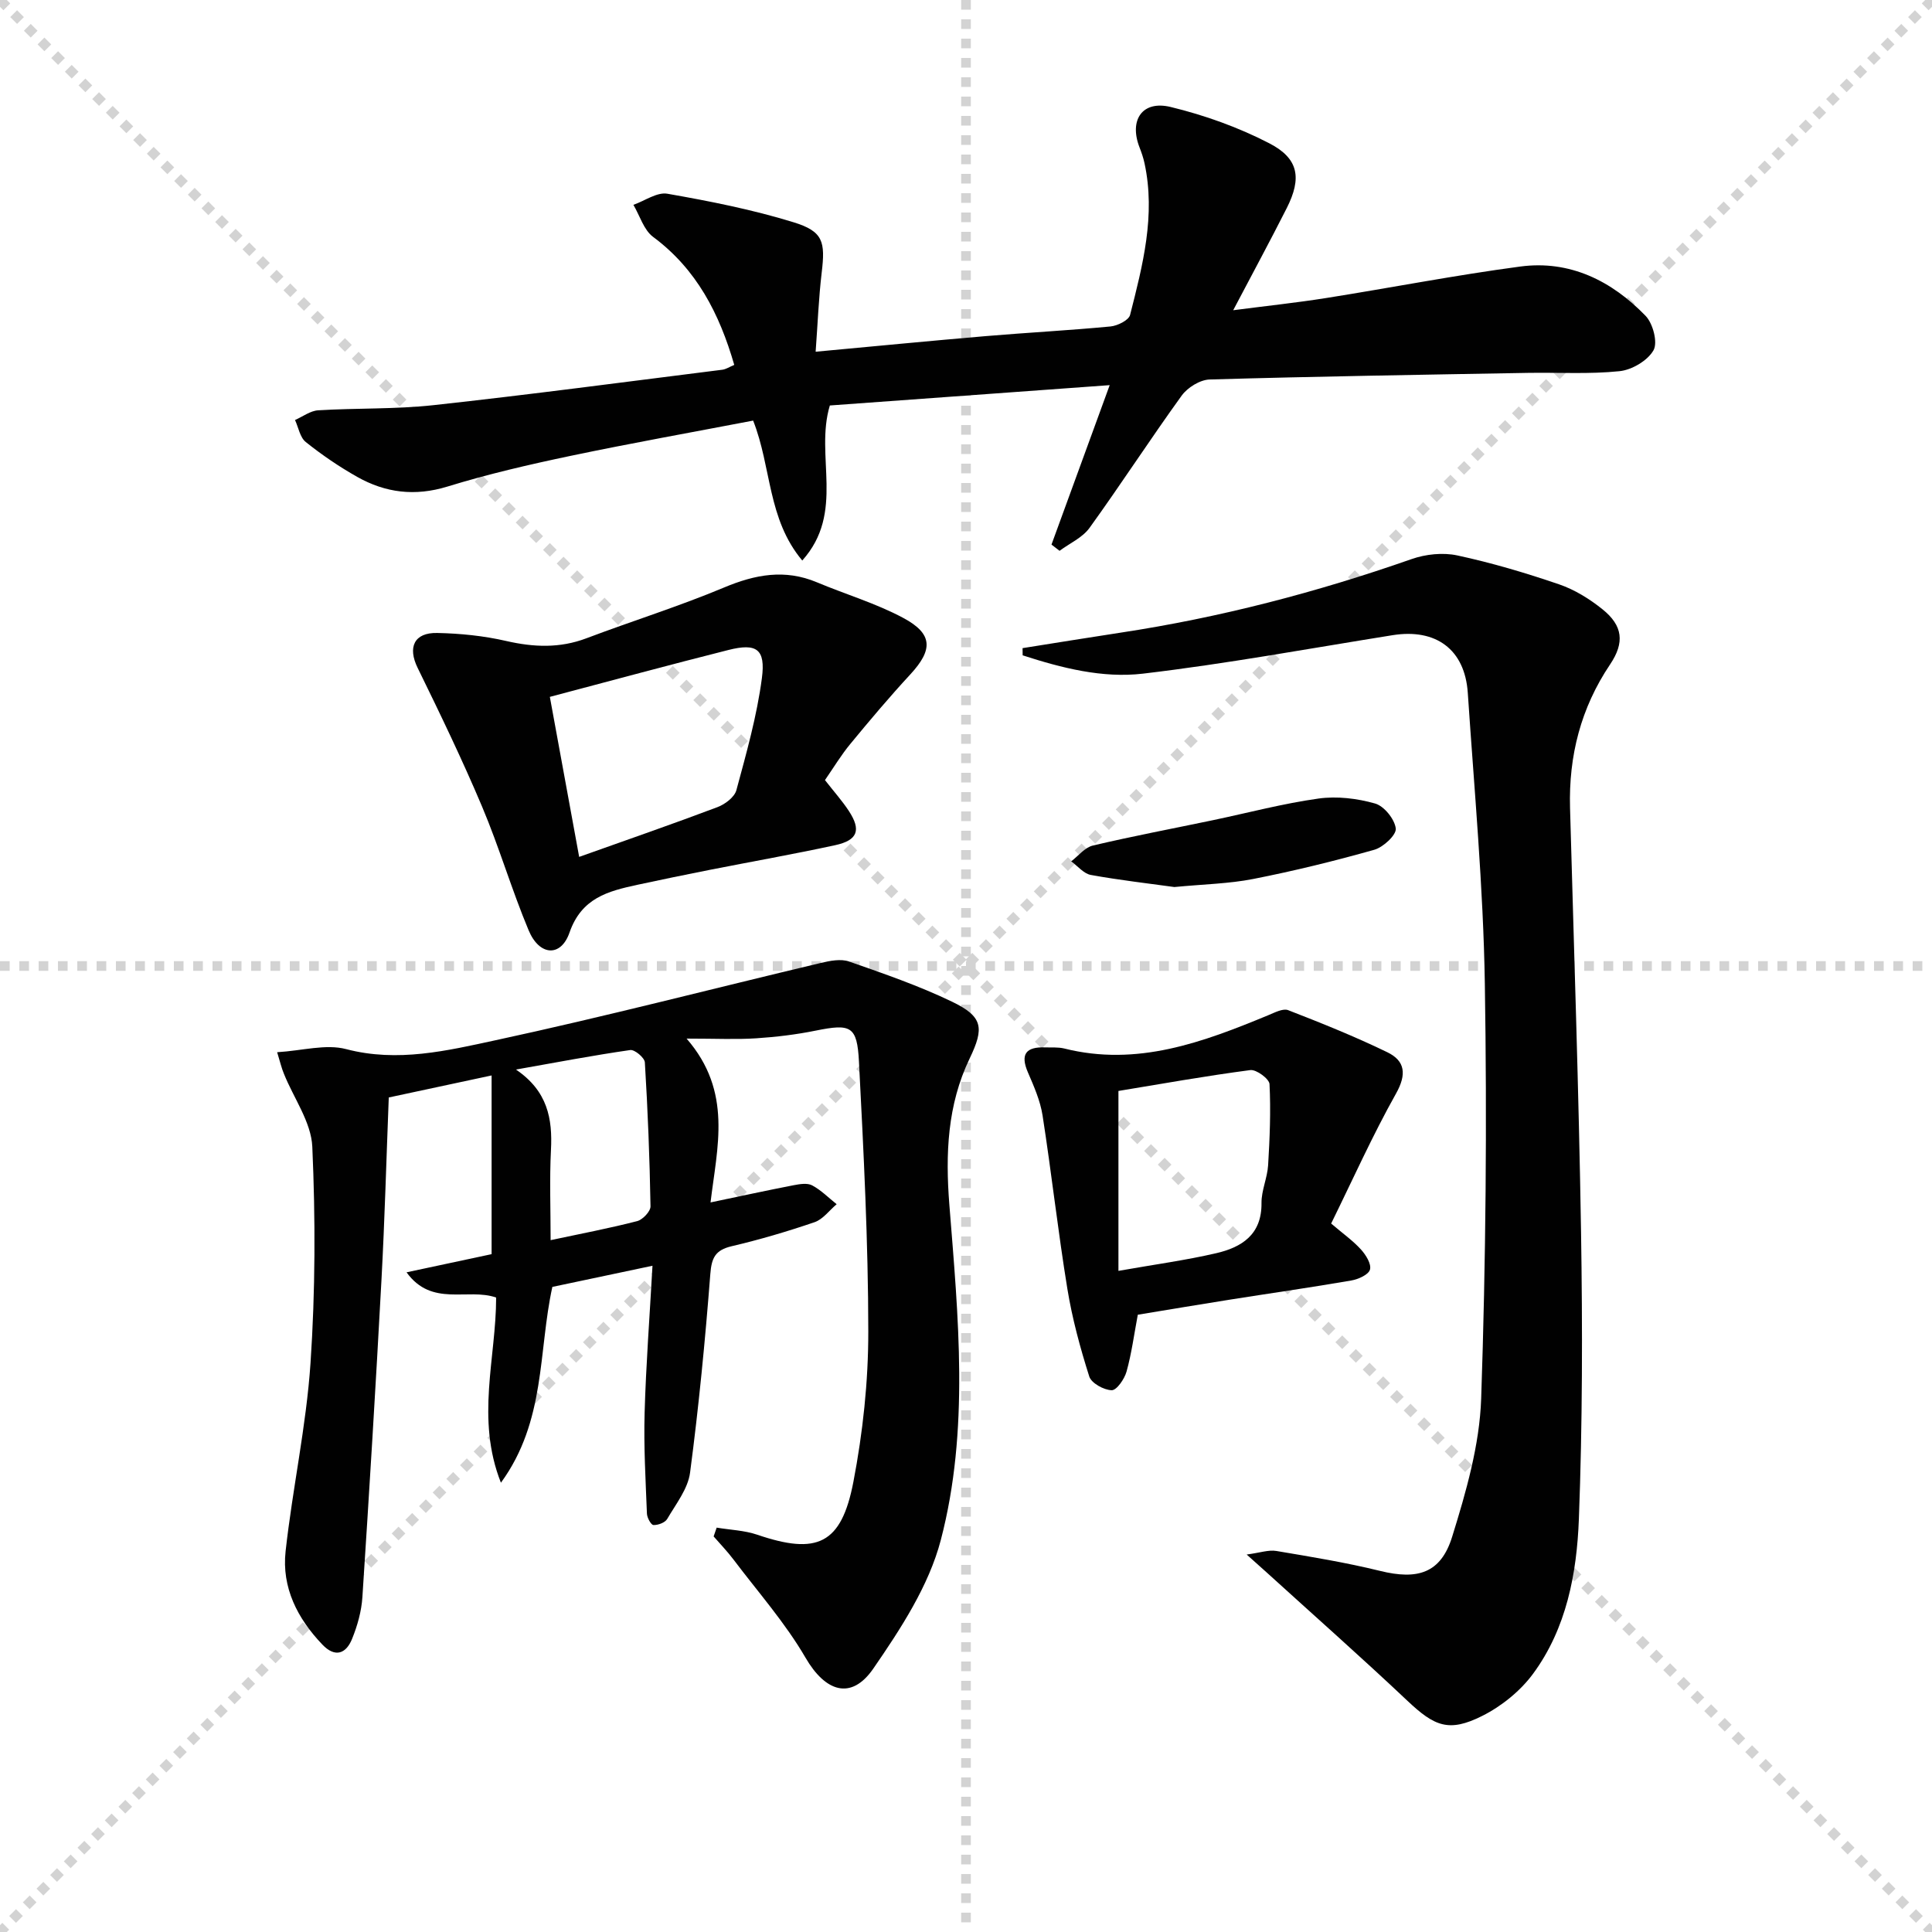 <svg enable-background="new 0 0 400 400" viewBox="0 0 400 400" xmlns="http://www.w3.org/2000/svg"><g stroke="lightgray" stroke-dasharray="1,1" stroke-width="1" transform="scale(2, 2)"><line x1="0" y1="0" x2="200" y2="200"></line><line x1="200" y1="0" x2="0" y2="200"></line><line x1="100" y1="0" x2="100" y2="200"></line><line x1="0" y1="100" x2="200" y2="100"></line></g><g fill="#010101"><path d="m57.38 217.85c5.18-.31 10.07-1.75 14.29-.64 10.68 2.8 20.91.32 30.98-1.85 22.53-4.86 44.85-10.66 67.28-15.99 1.89-.45 4.14-.9 5.86-.3 7.19 2.51 14.43 5.01 21.28 8.3 6.46 3.11 6.74 5.42 3.68 11.79-4.62 9.6-5.02 19.78-4.2 30.22 1.84 23.23 4.2 46.67-1.77 69.48-2.48 9.47-8.3 18.37-13.96 26.59-4.61 6.69-9.97 4.78-14.04-2.23-4.2-7.23-9.86-13.63-14.93-20.35-1.26-1.67-2.73-3.19-4.1-4.77.21-.61.42-1.22.63-1.82 2.8.47 5.73.56 8.38 1.46 12.4 4.23 17.43 2.01 19.92-10.91 1.96-10.22 3.1-20.76 3.09-31.16-.01-18.61-.97-37.24-1.93-55.84-.38-7.46-1.7-7.91-8.96-6.45-4.05.82-8.19 1.32-12.31 1.59s-8.28.06-14.42.06c9.58 11.02 6.31 22.49 4.96 33.92 6.19-1.3 11.68-2.49 17.19-3.56 1.26-.24 2.84-.51 3.85.03 1.86.99 3.4 2.57 5.07 3.9-1.51 1.27-2.83 3.12-4.57 3.72-5.64 1.93-11.38 3.62-17.18 4.98-3.39.8-4.15 2.4-4.41 5.79-1.06 13.73-2.39 27.44-4.19 41.09-.44 3.35-2.93 6.49-4.73 9.58-.45.77-1.89 1.3-2.86 1.26-.49-.02-1.31-1.51-1.34-2.36-.27-6.95-.68-13.91-.48-20.86.28-9.93 1.04-19.85 1.63-30.46-7.38 1.56-13.95 2.95-20.73 4.38-2.94 13.33-1.32 27.77-10.65 40.54-5.25-13.28-.99-25.85-.99-38.34-5.9-2.05-13.3 2.05-18.55-5.22 6.5-1.39 12.22-2.61 17.61-3.76 0-12.16 0-24.16 0-37-7.88 1.69-14.58 3.13-21.29 4.56-.5 12.86-.84 25.32-1.51 37.76-1.18 21.9-2.52 43.8-3.95 65.69-.19 2.93-1.03 5.92-2.14 8.65-1.25 3.09-3.52 3.93-6.15 1.17-5.16-5.4-8.44-11.81-7.61-19.32 1.44-13.03 4.28-25.93 5.16-38.98 1-14.87 1.03-29.87.37-44.77-.23-5.1-3.85-10.05-5.87-15.09-.49-1.16-.78-2.41-1.41-4.48zm56.62 38.91c6.33-1.35 12.18-2.46 17.92-3.94 1.15-.3 2.78-2.02 2.76-3.06-.17-9.94-.56-19.89-1.17-29.81-.06-.96-2.11-2.68-3.02-2.55-7.6 1.09-15.16 2.53-23.67 4.04 6.56 4.44 7.59 10.18 7.25 16.65-.31 6.09-.07 12.22-.07 18.67z"/><path d="m211.71 134.19c6.75-1.07 13.5-2.17 20.26-3.2 20.58-3.12 40.62-8.35 60.26-15.23 2.93-1.03 6.51-1.41 9.51-.76 7.12 1.53 14.15 3.62 21.05 5.98 3.22 1.1 6.32 3.02 8.99 5.17 4.21 3.38 4.62 6.87 1.58 11.4-6.07 9.02-8.6 18.95-8.3 29.73.81 29.28 1.81 58.56 2.28 87.85.31 19.79.3 39.6-.45 59.37-.43 11.27-2.56 22.63-9.49 32.04-2.64 3.58-6.53 6.72-10.52 8.72-6.92 3.47-9.89 2.16-15.53-3.17-9.55-9.01-19.39-17.71-29.11-26.54-1.07-.97-2.16-1.93-4.13-3.7 2.77-.37 4.53-1.01 6.14-.74 7.19 1.21 14.41 2.39 21.49 4.13 7.72 1.9 12.55.53 14.91-7.06 2.88-9.28 5.68-18.98 6.01-28.59.97-28.62 1.22-57.28.76-85.91-.32-20.09-2.19-40.16-3.53-60.23-.6-8.99-6.59-13.38-15.58-11.94-17.21 2.75-34.37 5.92-51.66 7.96-8.39.99-16.85-1.17-24.92-3.79-.01-.5-.01-1-.02-1.49z"/><path d="m168.87 72.82c12.42-1.15 23.81-2.26 35.21-3.23 8.61-.73 17.24-1.18 25.84-2 1.46-.14 3.77-1.29 4.05-2.38 2.62-10.29 5.32-20.64 2.99-31.41-.24-1.12-.62-2.23-1.04-3.3-2.19-5.65.57-9.78 6.46-8.35 7.01 1.7 14 4.2 20.4 7.51 6.13 3.16 6.76 7.22 3.63 13.42-3.44 6.8-7.07 13.51-11.09 21.15 6.91-.9 13.08-1.55 19.2-2.52 13.43-2.13 26.79-4.74 40.26-6.53 10.27-1.36 18.92 2.98 25.92 10.21 1.53 1.58 2.56 5.52 1.64 7.13-1.22 2.15-4.48 4.07-7.04 4.33-6.27.65-12.64.24-18.97.35-21.96.39-43.93.73-65.89 1.37-1.99.06-4.57 1.66-5.78 3.33-6.52 9.02-12.58 18.38-19.09 27.4-1.46 2.02-4.1 3.18-6.2 4.74-.56-.43-1.12-.86-1.67-1.29 3.9-10.69 7.81-21.38 12.05-33.01-20.12 1.46-39.13 2.84-57.94 4.21-3.16 10.48 3.24 22.1-5.71 32.1-7.24-8.65-6.33-19.24-10.17-28.97-12.48 2.39-25.15 4.65-37.74 7.29-8.59 1.8-17.18 3.79-25.56 6.37-6.72 2.06-12.81 1.3-18.68-2.01-3.72-2.1-7.3-4.54-10.64-7.21-1.2-.95-1.51-3.01-2.23-4.56 1.59-.7 3.16-1.91 4.79-2.01 7.96-.49 16-.2 23.91-1.07 19.95-2.18 39.84-4.83 59.76-7.33.78-.1 1.5-.6 2.48-1-3.07-10.6-7.78-19.81-16.81-26.51-1.93-1.44-2.74-4.38-4.07-6.63 2.36-.83 4.9-2.68 7.04-2.3 8.78 1.54 17.59 3.28 26.09 5.9 6.19 1.9 6.62 4.03 5.85 10.46-.62 5.21-.82 10.5-1.25 16.35z"/><path d="m170.8 161.51c1.9 2.43 3.57 4.3 4.93 6.37 2.61 3.97 1.87 6.09-2.83 7.11-8.59 1.86-17.25 3.39-25.88 5.09-5.04 1-10.08 2.03-15.11 3.12-6.03 1.31-11.51 2.71-14 9.88-1.79 5.15-6.24 4.83-8.45-.44-3.52-8.4-6.09-17.2-9.63-25.59-4.11-9.74-8.72-19.29-13.37-28.79-2.07-4.22-.76-7.32 4.08-7.21 4.77.1 9.63.59 14.27 1.66 5.68 1.3 11.07 1.53 16.6-.56 9.47-3.58 19.16-6.6 28.49-10.51 6.46-2.71 12.59-3.86 19.21-1.09 5.95 2.5 12.23 4.35 17.89 7.38 6.19 3.31 6.18 6.6 1.46 11.71-4.29 4.64-8.37 9.48-12.39 14.36-1.89 2.28-3.44 4.86-5.27 7.51zm-56.96-17.23c2.05 11.17 3.95 21.54 6.07 33.13 10.02-3.57 19.38-6.81 28.63-10.3 1.57-.59 3.53-2.07 3.92-3.51 2.07-7.66 4.25-15.36 5.28-23.19.8-6.06-1.12-7.3-6.92-5.84-12.19 3.07-24.33 6.37-36.98 9.71z"/><path d="m275.6 253.32c2.46 2.1 4.52 3.55 6.17 5.37 1.02 1.12 2.19 3 1.87 4.16-.28 1.05-2.41 2.01-3.86 2.26-8.32 1.44-16.69 2.63-25.03 3.95-6.38 1.01-12.75 2.08-19.18 3.14-.77 4.07-1.28 7.99-2.33 11.77-.43 1.54-2.05 3.89-3.08 3.86-1.63-.04-4.2-1.46-4.64-2.84-1.88-5.93-3.53-12-4.53-18.13-1.95-11.94-3.28-23.98-5.14-35.93-.48-3.06-1.79-6.03-3.03-8.9-1.65-3.82-.35-5.31 3.54-5.18 1.33.05 2.71-.08 3.98.23 15.1 3.8 28.71-1.29 42.26-6.9 1.31-.54 3.02-1.45 4.09-1.04 6.93 2.69 13.85 5.47 20.53 8.71 3.7 1.79 4.06 4.56 1.8 8.58-4.85 8.64-8.92 17.74-13.42 26.89zm-44.04-27.45v37.25c7.58-1.34 13.96-2.2 20.21-3.65 5.32-1.23 9.48-3.85 9.41-10.39-.03-2.6 1.21-5.2 1.37-7.83.34-5.59.57-11.22.29-16.8-.05-1.08-2.73-3.06-3.97-2.9-9.25 1.21-18.44 2.86-27.31 4.32z"/><path d="m243.14 183.65c-5.17-.72-11.27-1.41-17.29-2.5-1.48-.27-2.72-1.84-4.07-2.82 1.49-1.13 2.83-2.88 4.49-3.27 8.22-1.94 16.54-3.51 24.81-5.24 7.3-1.53 14.54-3.46 21.91-4.49 3.81-.53 7.99-.03 11.71 1.03 1.87.53 4.05 3.24 4.28 5.17.16 1.32-2.57 3.87-4.43 4.4-8.27 2.34-16.64 4.39-25.07 6.05-5.02.99-10.22 1.08-16.34 1.67z"/></g></svg>